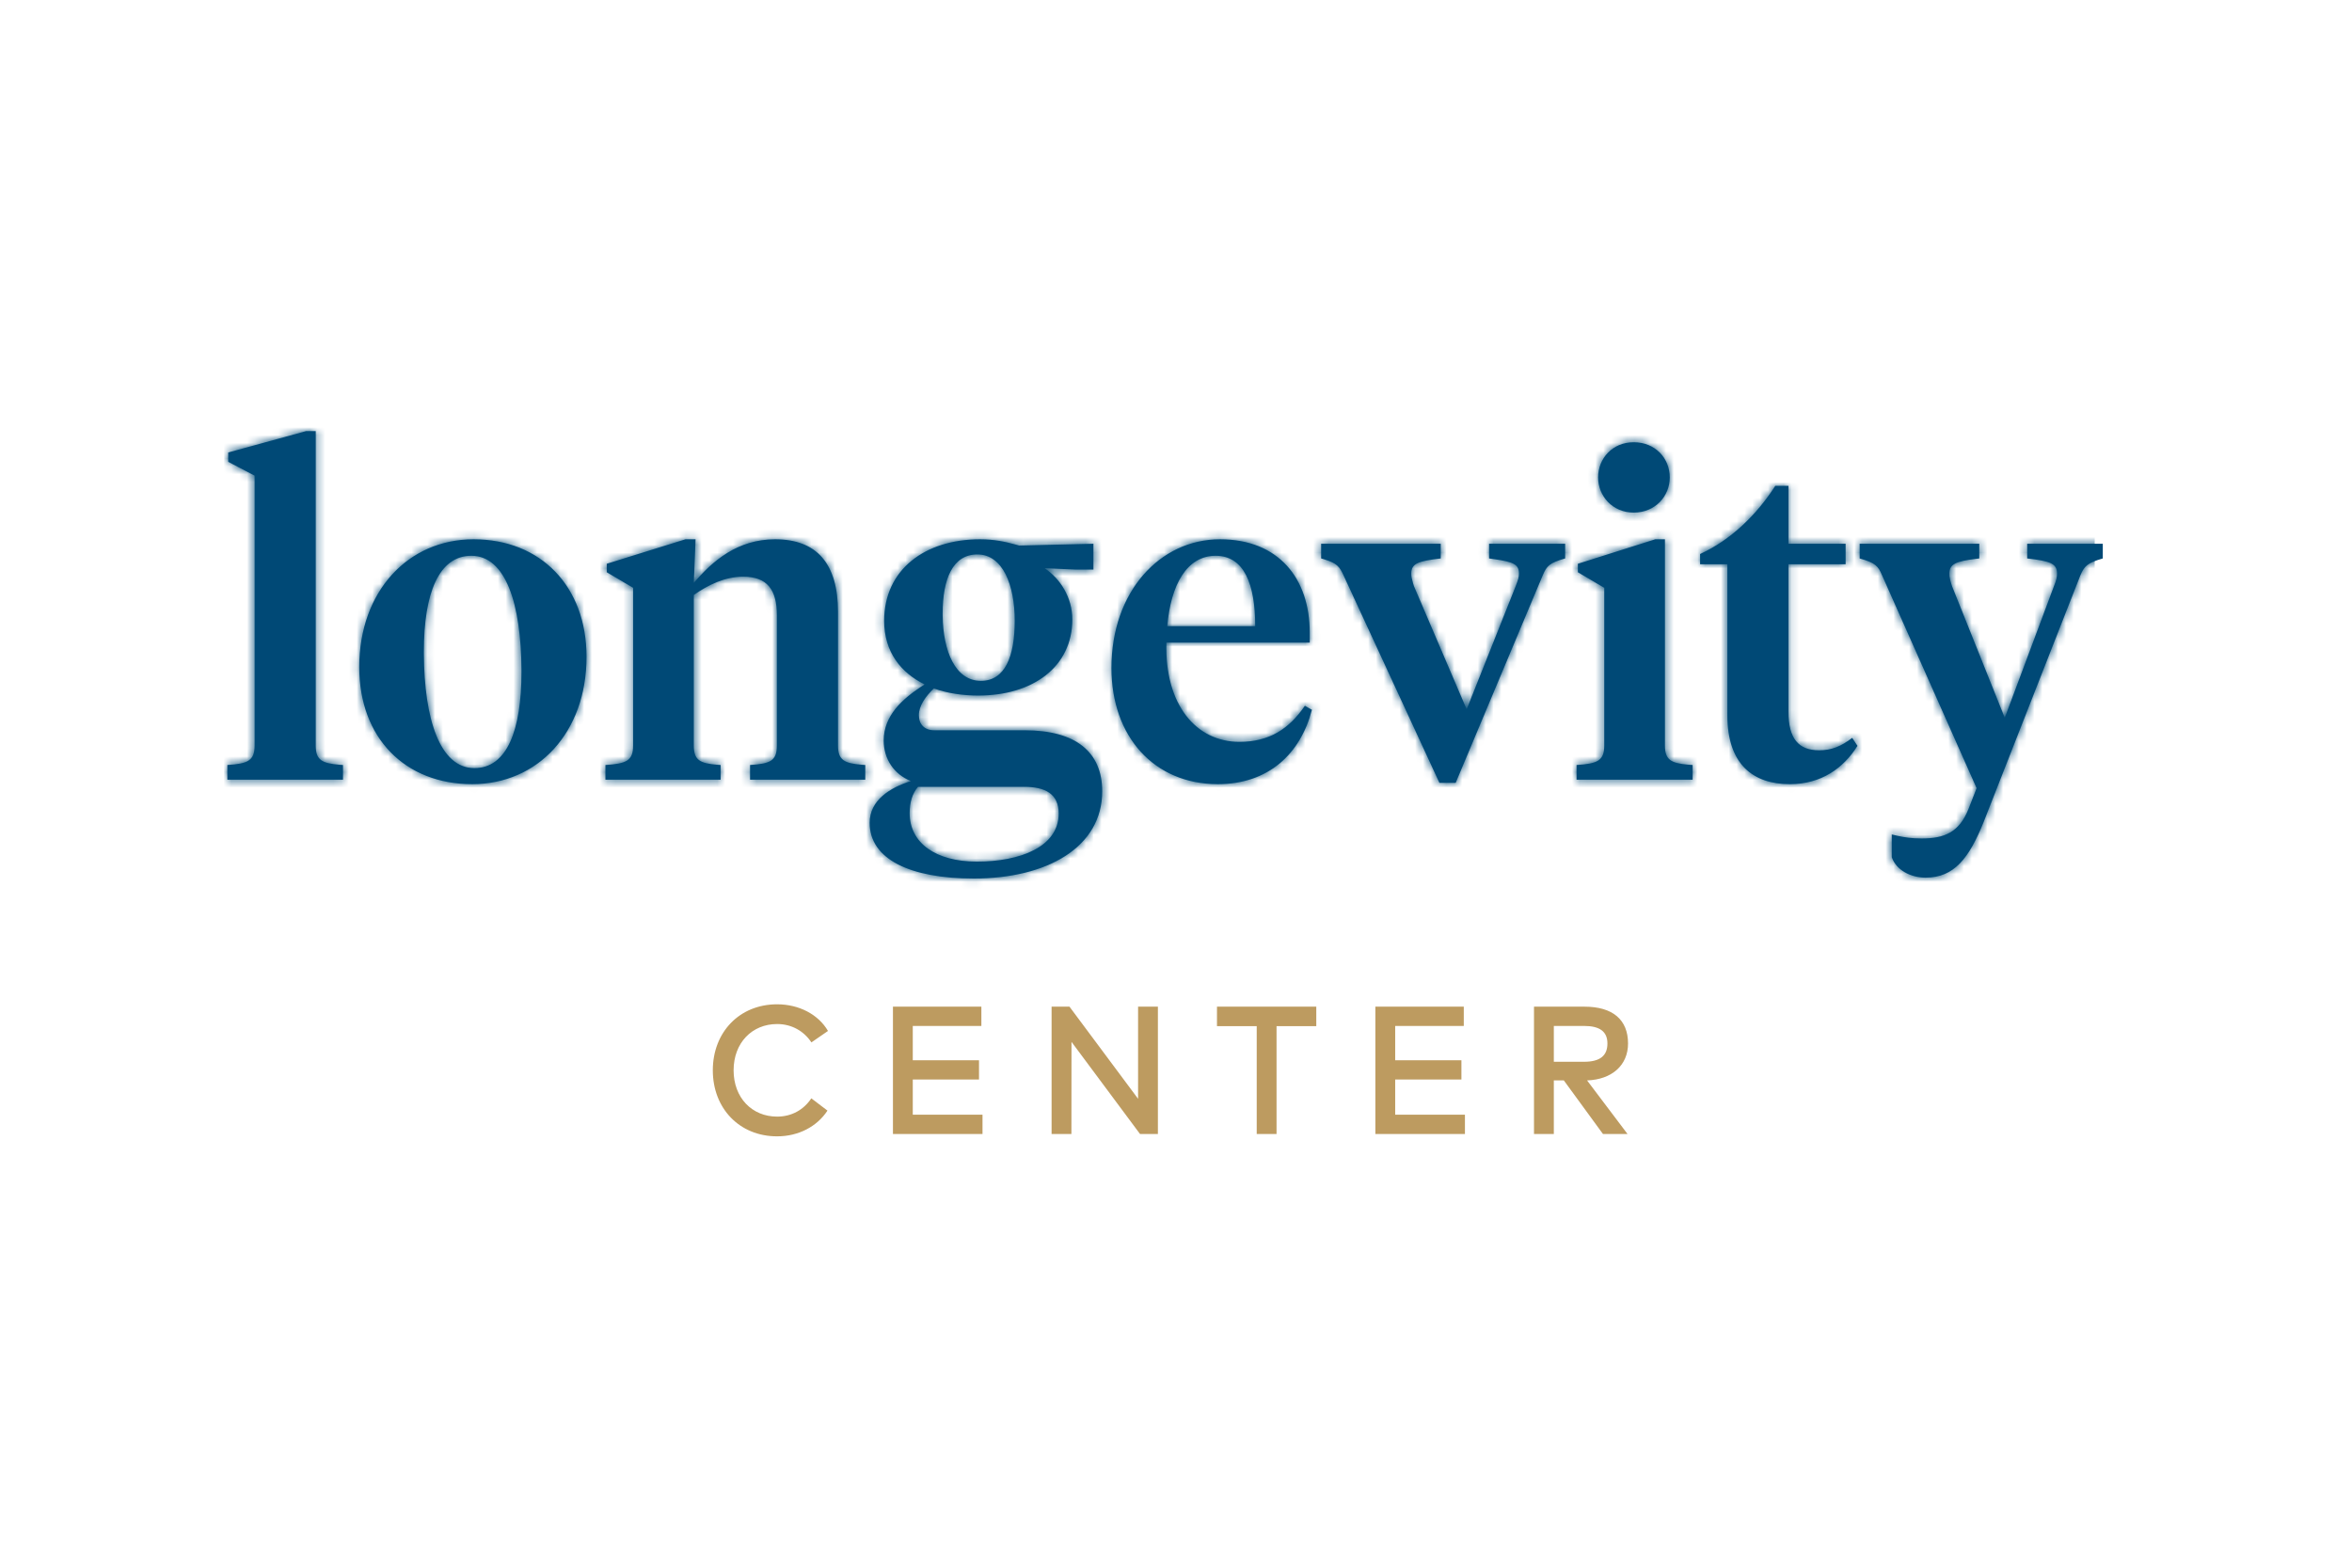 <?xml version="1.0" encoding="UTF-8"?> <svg xmlns="http://www.w3.org/2000/svg" width="300" height="200" viewBox="0 0 300 200" fill="none"><path d="M40.271 55H39.037L29.112 57.726V58.919L32.477 60.68V95.098C32.477 97.086 31.579 97.426 29 97.597V99.471H43.748V97.597L43.322 97.566C41.069 97.382 40.271 96.972 40.271 95.098V55ZM60.514 97.994C56.09 97.994 54.12 91.698 54.066 83.463L54.065 83.114C54.065 75.674 55.972 70.903 60.121 70.903C64.545 70.903 66.46 77.144 66.513 85.377L66.514 85.726C66.514 93.167 64.663 97.994 60.514 97.994ZM60.233 100.039C68.588 100.039 74.813 93.451 74.813 83.795C74.813 74.822 68.981 68.801 60.402 68.801C52.047 68.801 45.822 75.447 45.822 85.102C45.822 94.132 51.654 100.039 60.233 100.039ZM99.093 95.098C99.093 97.086 98.252 97.426 95.672 97.597V99.471H110.364V97.597L109.938 97.566C107.685 97.382 106.887 96.972 106.887 95.098V78.059C106.887 71.868 104.14 68.801 98.869 68.801C94.102 68.801 90.906 71.528 88.495 74.367L88.719 68.801H87.43L77.392 71.925V73.004L80.757 74.992V95.098C80.757 97.086 79.859 97.426 77.224 97.597V99.471H91.915V97.597L91.49 97.566C89.243 97.382 88.495 96.972 88.495 95.098V75.901C90.289 74.651 92.42 73.572 94.775 73.572C97.859 73.572 99.093 75.219 99.093 78.513V95.098ZM124.775 88.737C131.784 88.737 136.775 85.045 136.775 79.025C136.775 76.185 135.205 73.799 133.242 72.493L137.168 72.663H139.467V69.369L129.99 69.597L129.458 69.448C128.201 69.106 126.815 68.801 124.999 68.801C117.99 68.801 112.775 72.663 112.775 79.195C112.775 83.228 114.962 85.84 117.934 87.317L117.527 87.581C115.084 89.194 112.719 91.298 112.719 94.473C112.719 96.802 114.009 98.79 116.196 99.641C113.504 100.493 110.925 102.084 110.925 104.98C110.925 109.581 116.027 112.08 124.214 112.08C133.523 112.08 140.588 108.104 140.588 100.948C140.588 95.95 137.224 93.167 130.719 93.167H119.168C117.934 93.167 117.205 92.428 117.205 91.236C117.205 90.043 118.046 88.85 119.112 87.828C120.85 88.453 122.812 88.737 124.775 88.737ZM130.607 100.38C133.354 100.38 135.037 101.289 135.037 103.787C135.037 108.047 130.102 109.922 124.607 109.922C119.336 109.922 116.027 107.536 116.027 103.731C116.027 102.368 116.364 101.232 117.093 100.38H130.607ZM125.111 86.862C121.864 86.862 120.292 83.087 120.235 78.544L120.233 78.286C120.233 73.856 121.523 70.732 124.663 70.732C127.915 70.732 129.429 74.651 129.429 79.195C129.429 83.739 128.196 86.862 125.111 86.862ZM155.616 68.801C147.934 68.801 141.766 75.503 141.766 85.215C141.766 93.962 147.205 100.039 155.336 100.039C161.784 100.039 165.878 96.177 167.336 90.554L166.438 90.043C164.42 92.996 161.896 94.644 158.083 94.644C152.588 94.644 148.551 89.929 148.775 81.978H167.055V80.672C167.055 73.856 163.13 68.801 155.616 68.801ZM155.055 70.903C158.7 70.903 160.102 74.538 160.102 79.877H148.887C149.336 74.651 151.354 70.903 155.055 70.903ZM199.635 69.369H189.933V71.244L190.659 71.346C193.001 71.69 193.747 71.984 193.747 73.175C193.747 73.629 193.634 73.97 193.354 74.708L187.073 90.497L180.345 74.765L180.224 74.36C180.08 73.865 180.008 73.538 180.008 73.175C180.008 71.868 180.906 71.584 183.766 71.244V69.369H168.513V71.244L168.92 71.363C170.573 71.872 170.852 72.294 171.373 73.402L183.597 99.869H185.673L196.774 73.402C197.279 72.209 197.615 71.812 199.635 71.244V69.369ZM212.363 68.801H211.13L201.26 71.925V73.004L204.626 74.992V95.098C204.626 97.086 203.728 97.426 201.092 97.597V99.471H215.896V97.597L215.273 97.55C213.117 97.358 212.363 96.92 212.363 95.098V68.801ZM208.382 65.394C211.13 65.394 212.98 63.292 212.98 60.907C212.98 58.465 211.13 56.42 208.382 56.42C205.691 56.42 203.841 58.465 203.841 60.907C203.841 63.292 205.691 65.394 208.382 65.394ZM228.12 61.986H226.438C224.027 65.734 220.719 68.915 216.849 70.676V71.982H220.326V91.236C220.326 97.597 223.69 100.039 228.289 100.039C232.326 100.039 235.13 97.994 236.924 95.155L236.252 94.132C234.849 95.211 233.616 95.722 232.046 95.722C229.411 95.722 228.12 94.246 228.12 90.781V71.982H235.41V69.369H228.12V61.986ZM255.709 91.576L261.989 74.765C262.27 74.083 262.381 73.629 262.381 73.175C262.381 71.868 261.485 71.584 258.569 71.244V69.369H268.213V71.244C266.251 71.812 265.858 72.209 265.353 73.402L253.017 104.867C251.167 109.467 249.26 111.966 245.615 111.966C243.708 111.966 241.858 111.001 241.297 109.354V106.457L242.04 106.63C242.936 106.828 243.832 106.968 245.111 106.968C248.061 106.968 249.894 106.159 251.075 103.228L252.119 100.55L240.064 73.402C239.559 72.209 239.222 71.812 237.204 71.244V69.369H252.456V71.244L251.971 71.303C249.488 71.621 248.644 71.945 248.644 73.175C248.644 73.629 248.755 74.083 248.979 74.765L255.709 91.576Z" fill="#004976"></path><path d="M99.121 128.125C94.31 128.125 90.92 131.698 90.92 136.548C90.92 141.397 94.31 144.97 99.121 144.97C101.863 144.97 104.213 143.717 105.544 141.687L103.485 140.121C102.512 141.583 100.979 142.453 99.121 142.453C95.921 142.453 93.572 140.051 93.572 136.548C93.572 133.044 95.921 130.643 99.121 130.643C100.99 130.643 102.545 131.548 103.496 132.986L105.611 131.524C104.38 129.413 101.908 128.125 99.121 128.125ZM125.32 142.209H116.425V137.72H124.873V135.26H116.425V130.886H125.175V128.427H113.896V144.669H125.32V142.209ZM147.692 128.427H145.164V140.179L136.414 128.427H134.131V144.669H136.66L136.671 132.917L145.41 144.669H147.692V128.427ZM167.893 128.427H155.227V130.909H160.296V144.669H162.825V130.909H167.893V128.427ZM186.854 142.209H177.958V137.72H186.405V135.26H177.958V130.886H186.707V128.427H175.429V144.669H186.854V142.209ZM195.663 128.427V144.669H198.192V137.836H199.469L204.458 144.669H207.591L202.433 137.836C205.622 137.72 207.658 135.887 207.658 133.125C207.658 130.097 205.712 128.427 202.108 128.427H195.663ZM202.042 130.886C204.022 130.886 205.029 131.582 205.029 133.125C205.029 134.691 204.077 135.457 202.042 135.457H198.192V130.886H202.042Z" fill="#BD9B60"></path><mask id="mask0_21_111" style="mask-type:alpha" maskUnits="userSpaceOnUse" x="29" y="55" width="240" height="90"><path d="M40.271 55H39.037L29.112 57.726V58.919L32.477 60.68V95.098C32.477 97.086 31.579 97.426 29 97.597V99.471H43.748V97.597L43.322 97.566C41.069 97.382 40.271 96.972 40.271 95.098V55ZM60.514 97.994C56.09 97.994 54.12 91.698 54.066 83.463L54.065 83.114C54.065 75.674 55.972 70.903 60.121 70.903C64.545 70.903 66.46 77.144 66.513 85.377L66.514 85.726C66.514 93.167 64.663 97.994 60.514 97.994ZM60.233 100.039C68.588 100.039 74.813 93.451 74.813 83.795C74.813 74.822 68.981 68.801 60.402 68.801C52.047 68.801 45.822 75.447 45.822 85.102C45.822 94.132 51.654 100.039 60.233 100.039ZM99.093 95.098C99.093 97.086 98.252 97.426 95.672 97.597V99.471H110.364V97.597L109.938 97.566C107.685 97.382 106.887 96.972 106.887 95.098V78.059C106.887 71.868 104.14 68.801 98.869 68.801C94.102 68.801 90.906 71.528 88.495 74.367L88.719 68.801H87.43L77.392 71.925V73.004L80.757 74.992V95.098C80.757 97.086 79.859 97.426 77.224 97.597V99.471H91.915V97.597L91.49 97.566C89.243 97.382 88.495 96.972 88.495 95.098V75.901C90.289 74.651 92.42 73.572 94.775 73.572C97.859 73.572 99.093 75.219 99.093 78.513V95.098ZM124.775 88.737C131.784 88.737 136.775 85.045 136.775 79.025C136.775 76.185 135.205 73.799 133.242 72.493L137.168 72.663H139.467V69.369L129.99 69.597L129.458 69.448C128.201 69.106 126.815 68.801 124.999 68.801C117.99 68.801 112.775 72.663 112.775 79.195C112.775 83.228 114.962 85.84 117.934 87.317L117.527 87.581C115.084 89.194 112.719 91.298 112.719 94.473C112.719 96.802 114.009 98.79 116.196 99.641C113.504 100.493 110.925 102.084 110.925 104.98C110.925 109.581 116.027 112.08 124.214 112.08C133.523 112.08 140.588 108.104 140.588 100.948C140.588 95.95 137.224 93.167 130.719 93.167H119.168C117.934 93.167 117.205 92.428 117.205 91.236C117.205 90.043 118.046 88.85 119.112 87.828C120.85 88.453 122.812 88.737 124.775 88.737ZM130.607 100.38C133.354 100.38 135.037 101.289 135.037 103.787C135.037 108.047 130.102 109.922 124.607 109.922C119.336 109.922 116.027 107.536 116.027 103.731C116.027 102.368 116.364 101.232 117.093 100.38H130.607ZM125.111 86.862C121.864 86.862 120.292 83.087 120.235 78.544L120.233 78.286C120.233 73.856 121.523 70.732 124.663 70.732C127.915 70.732 129.429 74.651 129.429 79.195C129.429 83.739 128.196 86.862 125.111 86.862ZM155.616 68.801C147.934 68.801 141.766 75.503 141.766 85.215C141.766 93.962 147.205 100.039 155.336 100.039C161.784 100.039 165.878 96.177 167.336 90.554L166.438 90.043C164.42 92.996 161.896 94.644 158.083 94.644C152.588 94.644 148.551 89.929 148.775 81.978H167.055V80.672C167.055 73.856 163.13 68.801 155.616 68.801ZM155.055 70.903C158.7 70.903 160.102 74.538 160.102 79.877H148.887C149.336 74.651 151.354 70.903 155.055 70.903ZM199.635 69.369H189.933V71.244L190.659 71.346C193.001 71.69 193.747 71.984 193.747 73.175C193.747 73.629 193.634 73.97 193.354 74.708L187.073 90.497L180.345 74.765L180.224 74.36C180.08 73.865 180.008 73.538 180.008 73.175C180.008 71.868 180.906 71.584 183.766 71.244V69.369H168.513V71.244L168.92 71.363C170.573 71.872 170.852 72.294 171.373 73.402L183.597 99.869H185.673L196.774 73.402C197.279 72.209 197.615 71.812 199.635 71.244V69.369ZM212.363 68.801H211.13L201.26 71.925V73.004L204.626 74.992V95.098C204.626 97.086 203.728 97.426 201.092 97.597V99.471H215.896V97.597L215.273 97.55C213.117 97.358 212.363 96.92 212.363 95.098V68.801ZM208.382 65.394C211.13 65.394 212.98 63.292 212.98 60.907C212.98 58.465 211.13 56.42 208.382 56.42C205.691 56.42 203.841 58.465 203.841 60.907C203.841 63.292 205.691 65.394 208.382 65.394ZM228.12 61.986H226.438C224.027 65.734 220.719 68.915 216.849 70.676V71.982H220.326V91.236C220.326 97.597 223.69 100.039 228.289 100.039C232.326 100.039 235.13 97.994 236.924 95.155L236.252 94.132C234.849 95.211 233.616 95.722 232.046 95.722C229.411 95.722 228.12 94.246 228.12 90.781V71.982H235.41V69.369H228.12V61.986ZM255.709 91.576L261.989 74.765C262.27 74.083 262.381 73.629 262.381 73.175C262.381 71.868 261.485 71.584 258.569 71.244V69.369H268.213V71.244C266.251 71.812 265.858 72.209 265.353 73.402L253.017 104.867C251.167 109.467 249.26 111.966 245.615 111.966C243.708 111.966 241.858 111.001 241.297 109.354V106.457L242.04 106.63C242.936 106.828 243.832 106.968 245.111 106.968C248.061 106.968 249.894 106.159 251.075 103.228L252.119 100.55L240.064 73.402C239.559 72.209 239.222 71.812 237.204 71.244V69.369H252.456V71.244L251.971 71.303C249.488 71.621 248.644 71.945 248.644 73.175C248.644 73.629 248.755 74.083 248.979 74.765L255.709 91.576Z" fill="white"></path><path d="M99.121 128.125C94.31 128.125 90.92 131.698 90.92 136.548C90.92 141.397 94.31 144.97 99.121 144.97C101.863 144.97 104.213 143.717 105.544 141.687L103.485 140.121C102.512 141.583 100.979 142.453 99.121 142.453C95.921 142.453 93.572 140.051 93.572 136.548C93.572 133.044 95.921 130.643 99.121 130.643C100.99 130.643 102.545 131.548 103.496 132.986L105.611 131.524C104.38 129.413 101.908 128.125 99.121 128.125ZM125.32 142.209H116.425V137.72H124.873V135.26H116.425V130.886H125.175V128.427H113.896V144.669H125.32V142.209ZM147.692 128.427H145.164V140.179L136.414 128.427H134.131V144.669H136.66L136.671 132.917L145.41 144.669H147.692V128.427ZM167.893 128.427H155.227V130.909H160.296V144.669H162.825V130.909H167.893V128.427ZM186.854 142.209H177.958V137.72H186.405V135.26H177.958V130.886H186.707V128.427H175.429V144.669H186.854V142.209ZM195.663 128.427V144.669H198.192V137.836H199.469L204.458 144.669H207.591L202.433 137.836C205.622 137.72 207.658 135.887 207.658 133.125C207.658 130.097 205.712 128.427 202.108 128.427H195.663ZM202.042 130.886C204.022 130.886 205.029 131.582 205.029 133.125C205.029 134.691 204.077 135.457 202.042 135.457H198.192V130.886H202.042Z" fill="#BD9B60"></path></mask><g mask="url(#mask0_21_111)"><path d="M267.181 53.594H21.953V118.281H267.181V53.594Z" fill="#004976"></path></g></svg> 